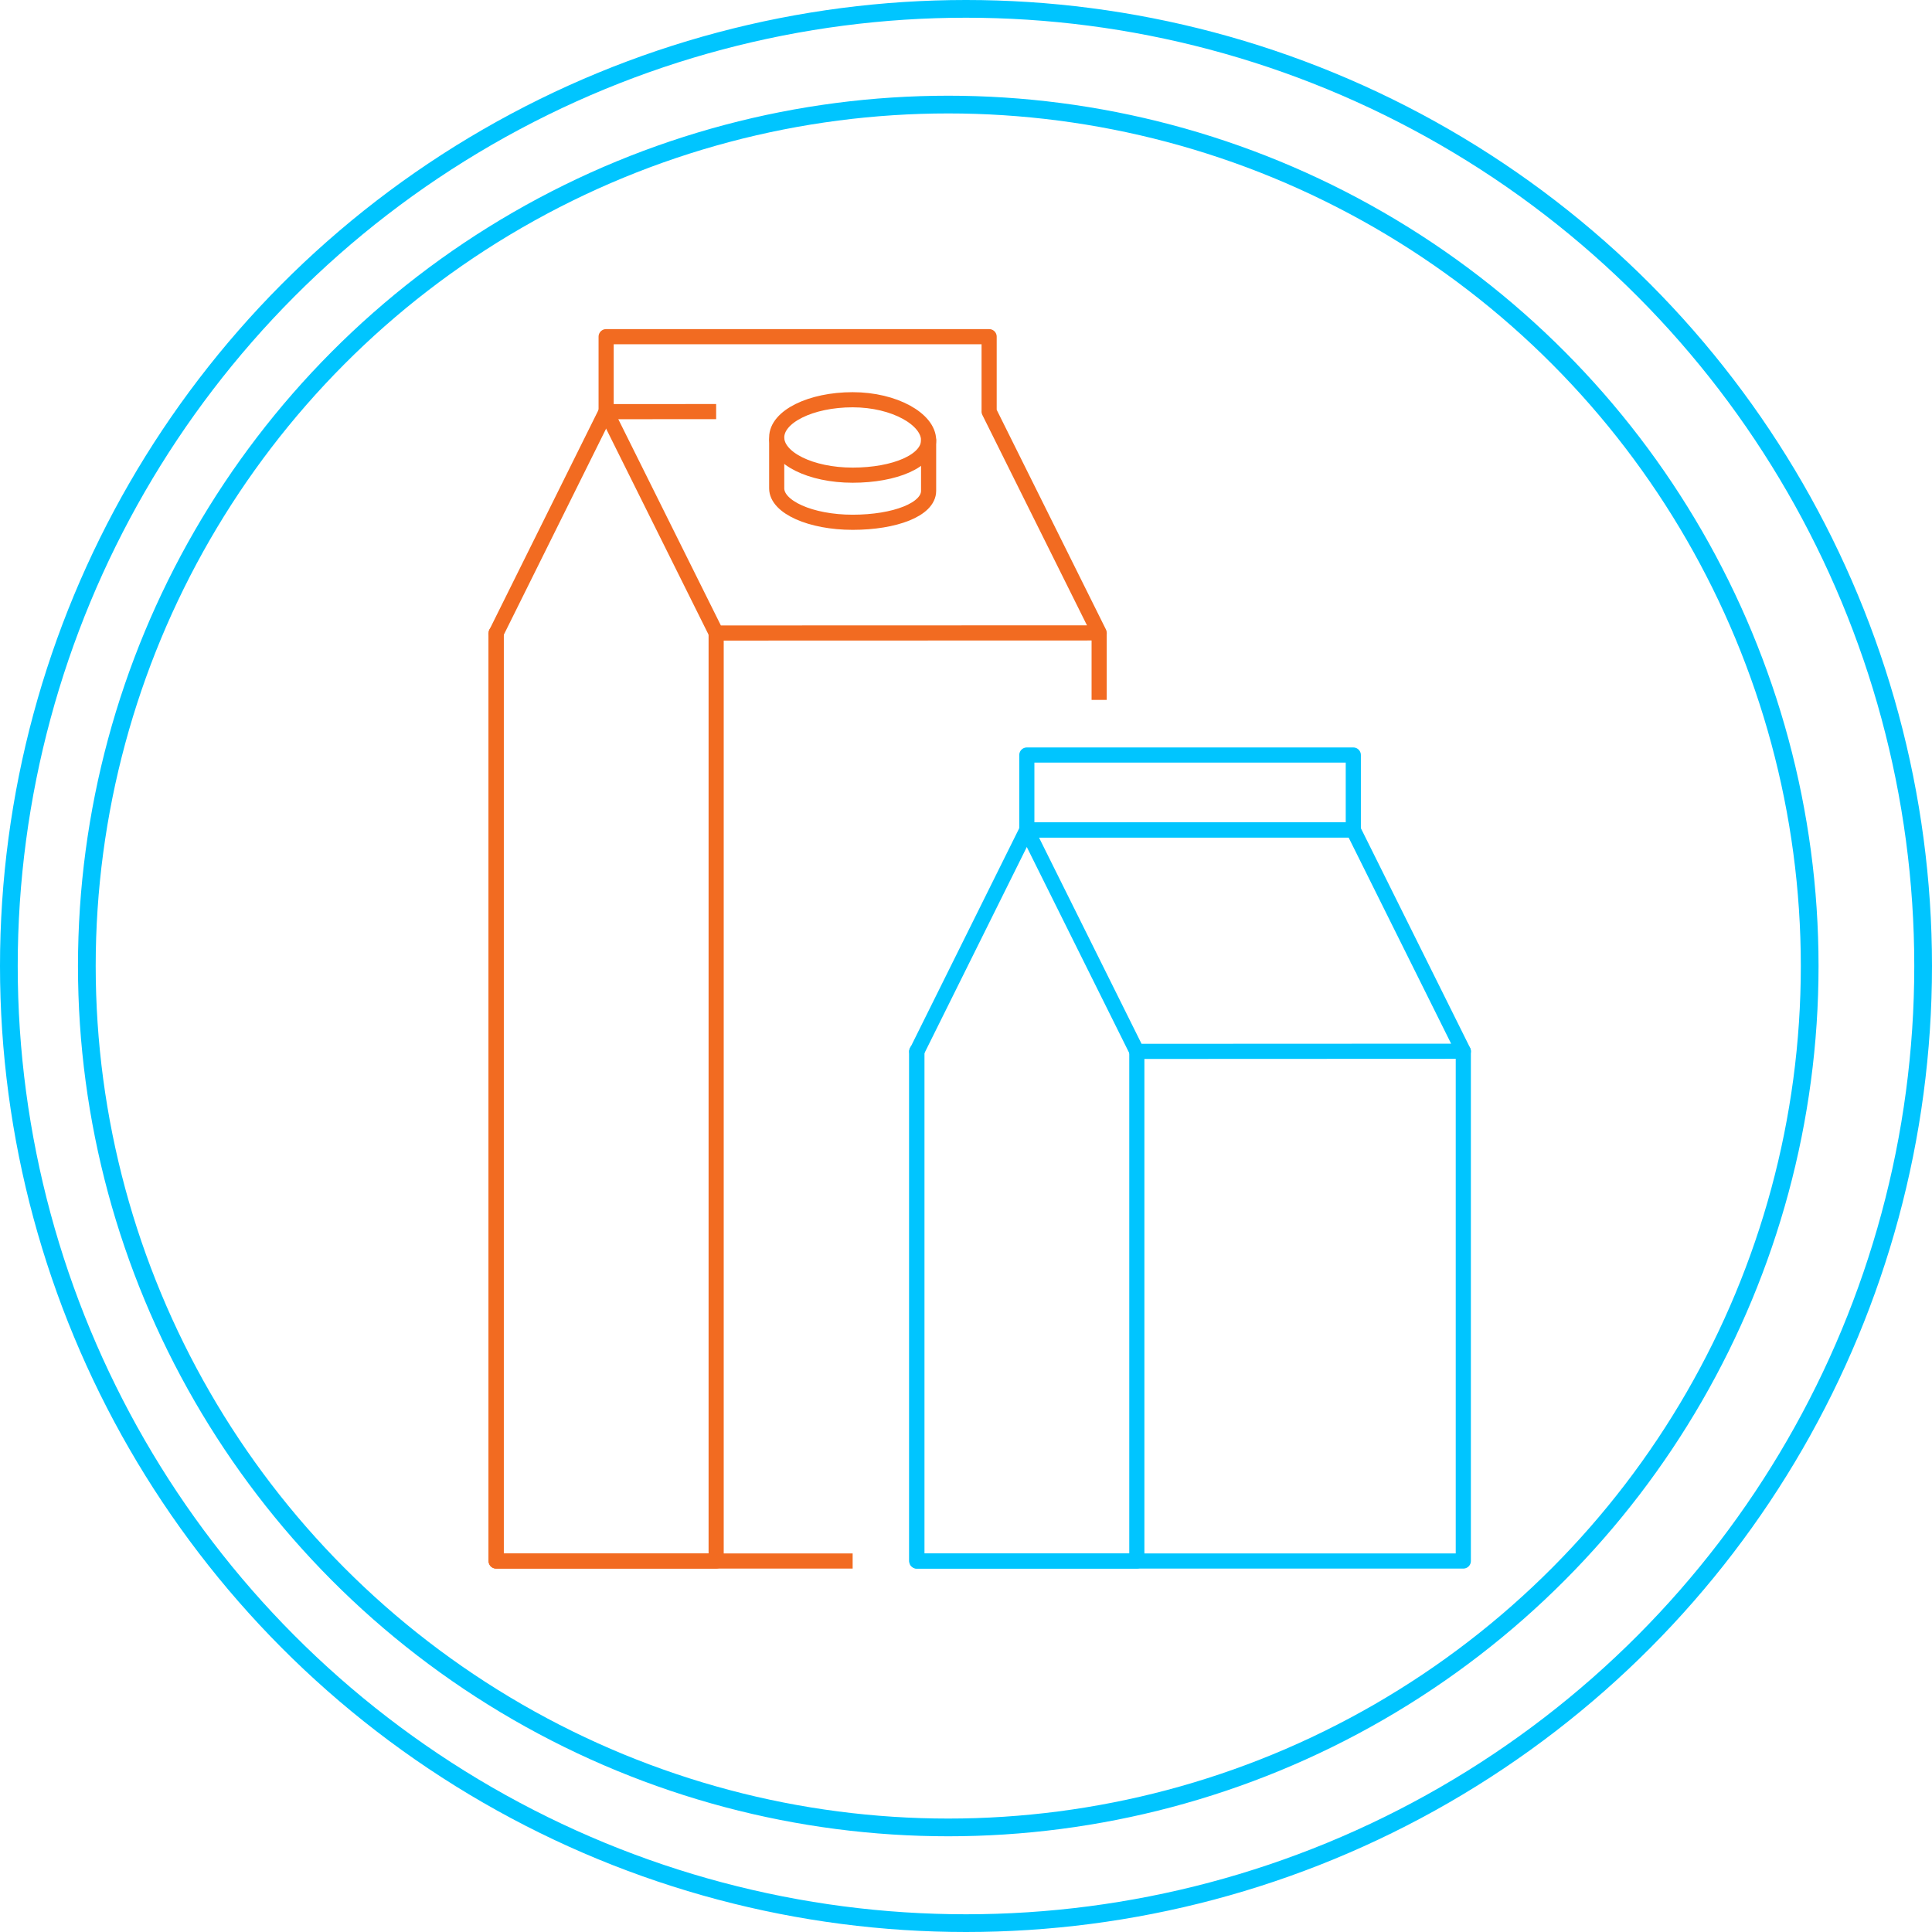 <svg xmlns="http://www.w3.org/2000/svg" id="Layer_2" data-name="Layer 2" viewBox="0 0 109 109"><g id="Layer_1-2" data-name="Layer 1"><circle cx="54.5" cy="54.5" r="54" style="fill: none; stroke: #00c5ff;"></circle><circle cx="53.499" cy="54.5" r="48.6" style="fill: none; stroke: #00c5ff;"></circle><g><polyline points="48.105 88.07 27.991 88.07 27.991 35.713" style="fill: none; stroke: #f26b21; stroke-linejoin: round; stroke-width: .854px;"></polyline><line x1="62.012" y1="35.713" x2="62.012" y2="39.487" style="fill: none; stroke: #f26b21; stroke-linejoin: round; stroke-width: .854px;"></line><polyline points="27.991 35.713 27.991 88.07 40.404 88.07 40.404 35.713" style="fill: none; stroke: #f26b21; stroke-linecap: round; stroke-linejoin: round; stroke-width: .854px;"></polyline><line x1="40.404" y1="23.222" x2="34.195" y2="23.224" style="fill: none; stroke: #f26b21; stroke-linejoin: round; stroke-width: .854px;"></line><line x1="27.993" y1="35.719" x2="34.195" y2="23.224" style="fill: none; stroke: #f26b21; stroke-linecap: round; stroke-linejoin: round; stroke-width: .854px;"></line><polyline points="34.195 23.224 40.406 35.714 62.014 35.707 55.803 23.217 55.805 23.221 55.805 18.994 34.197 18.994 34.197 23.221" style="fill: none; stroke: #f26b21; stroke-linejoin: round; stroke-width: .854px;"></polyline></g><g><polyline points="82.557 59.315 82.557 88.07 51.725 88.07 51.725 59.315" style="fill: none; stroke: #00c5ff; stroke-linecap: round; stroke-linejoin: round; stroke-width: .854px;"></polyline><polyline points="51.725 59.315 51.725 88.07 64.138 88.07 64.138 59.315" style="fill: none; stroke: #00c5ff; stroke-linecap: round; stroke-linejoin: round; stroke-width: .854px;"></polyline><polyline points="57.93 46.827 64.14 59.317 82.559 59.309 76.348 46.819 57.93 46.827" style="fill: none; stroke: #00c5ff; stroke-linecap: round; stroke-linejoin: round; stroke-width: .854px;"></polyline><line x1="51.727" y1="59.321" x2="57.93" y2="46.827" style="fill: none; stroke: #00c5ff; stroke-linecap: round; stroke-linejoin: round; stroke-width: .854px;"></line><rect x="57.932" y="42.597" width="18.419" height="4.226" style="fill: none; stroke: #00c5ff; stroke-linecap: round; stroke-linejoin: round; stroke-width: .854px;"></rect></g><g><path d="m52.39,24.836c0,1.175-1.918,1.972-4.285,1.972s-4.285-.953-4.285-2.128,1.919-2.127,4.285-2.127,4.285,1.108,4.285,2.283Z" style="fill: none; stroke: #f26b21; stroke-linejoin: round; stroke-width: .854px;"></path><path d="m43.82,24.836v2.716c0,1.057,1.919,1.914,4.285,1.914s4.285-.717,4.285-1.774v-2.856" style="fill: none; stroke: #f26b21; stroke-linecap: round; stroke-linejoin: round; stroke-width: .854px;"></path></g></g></svg>